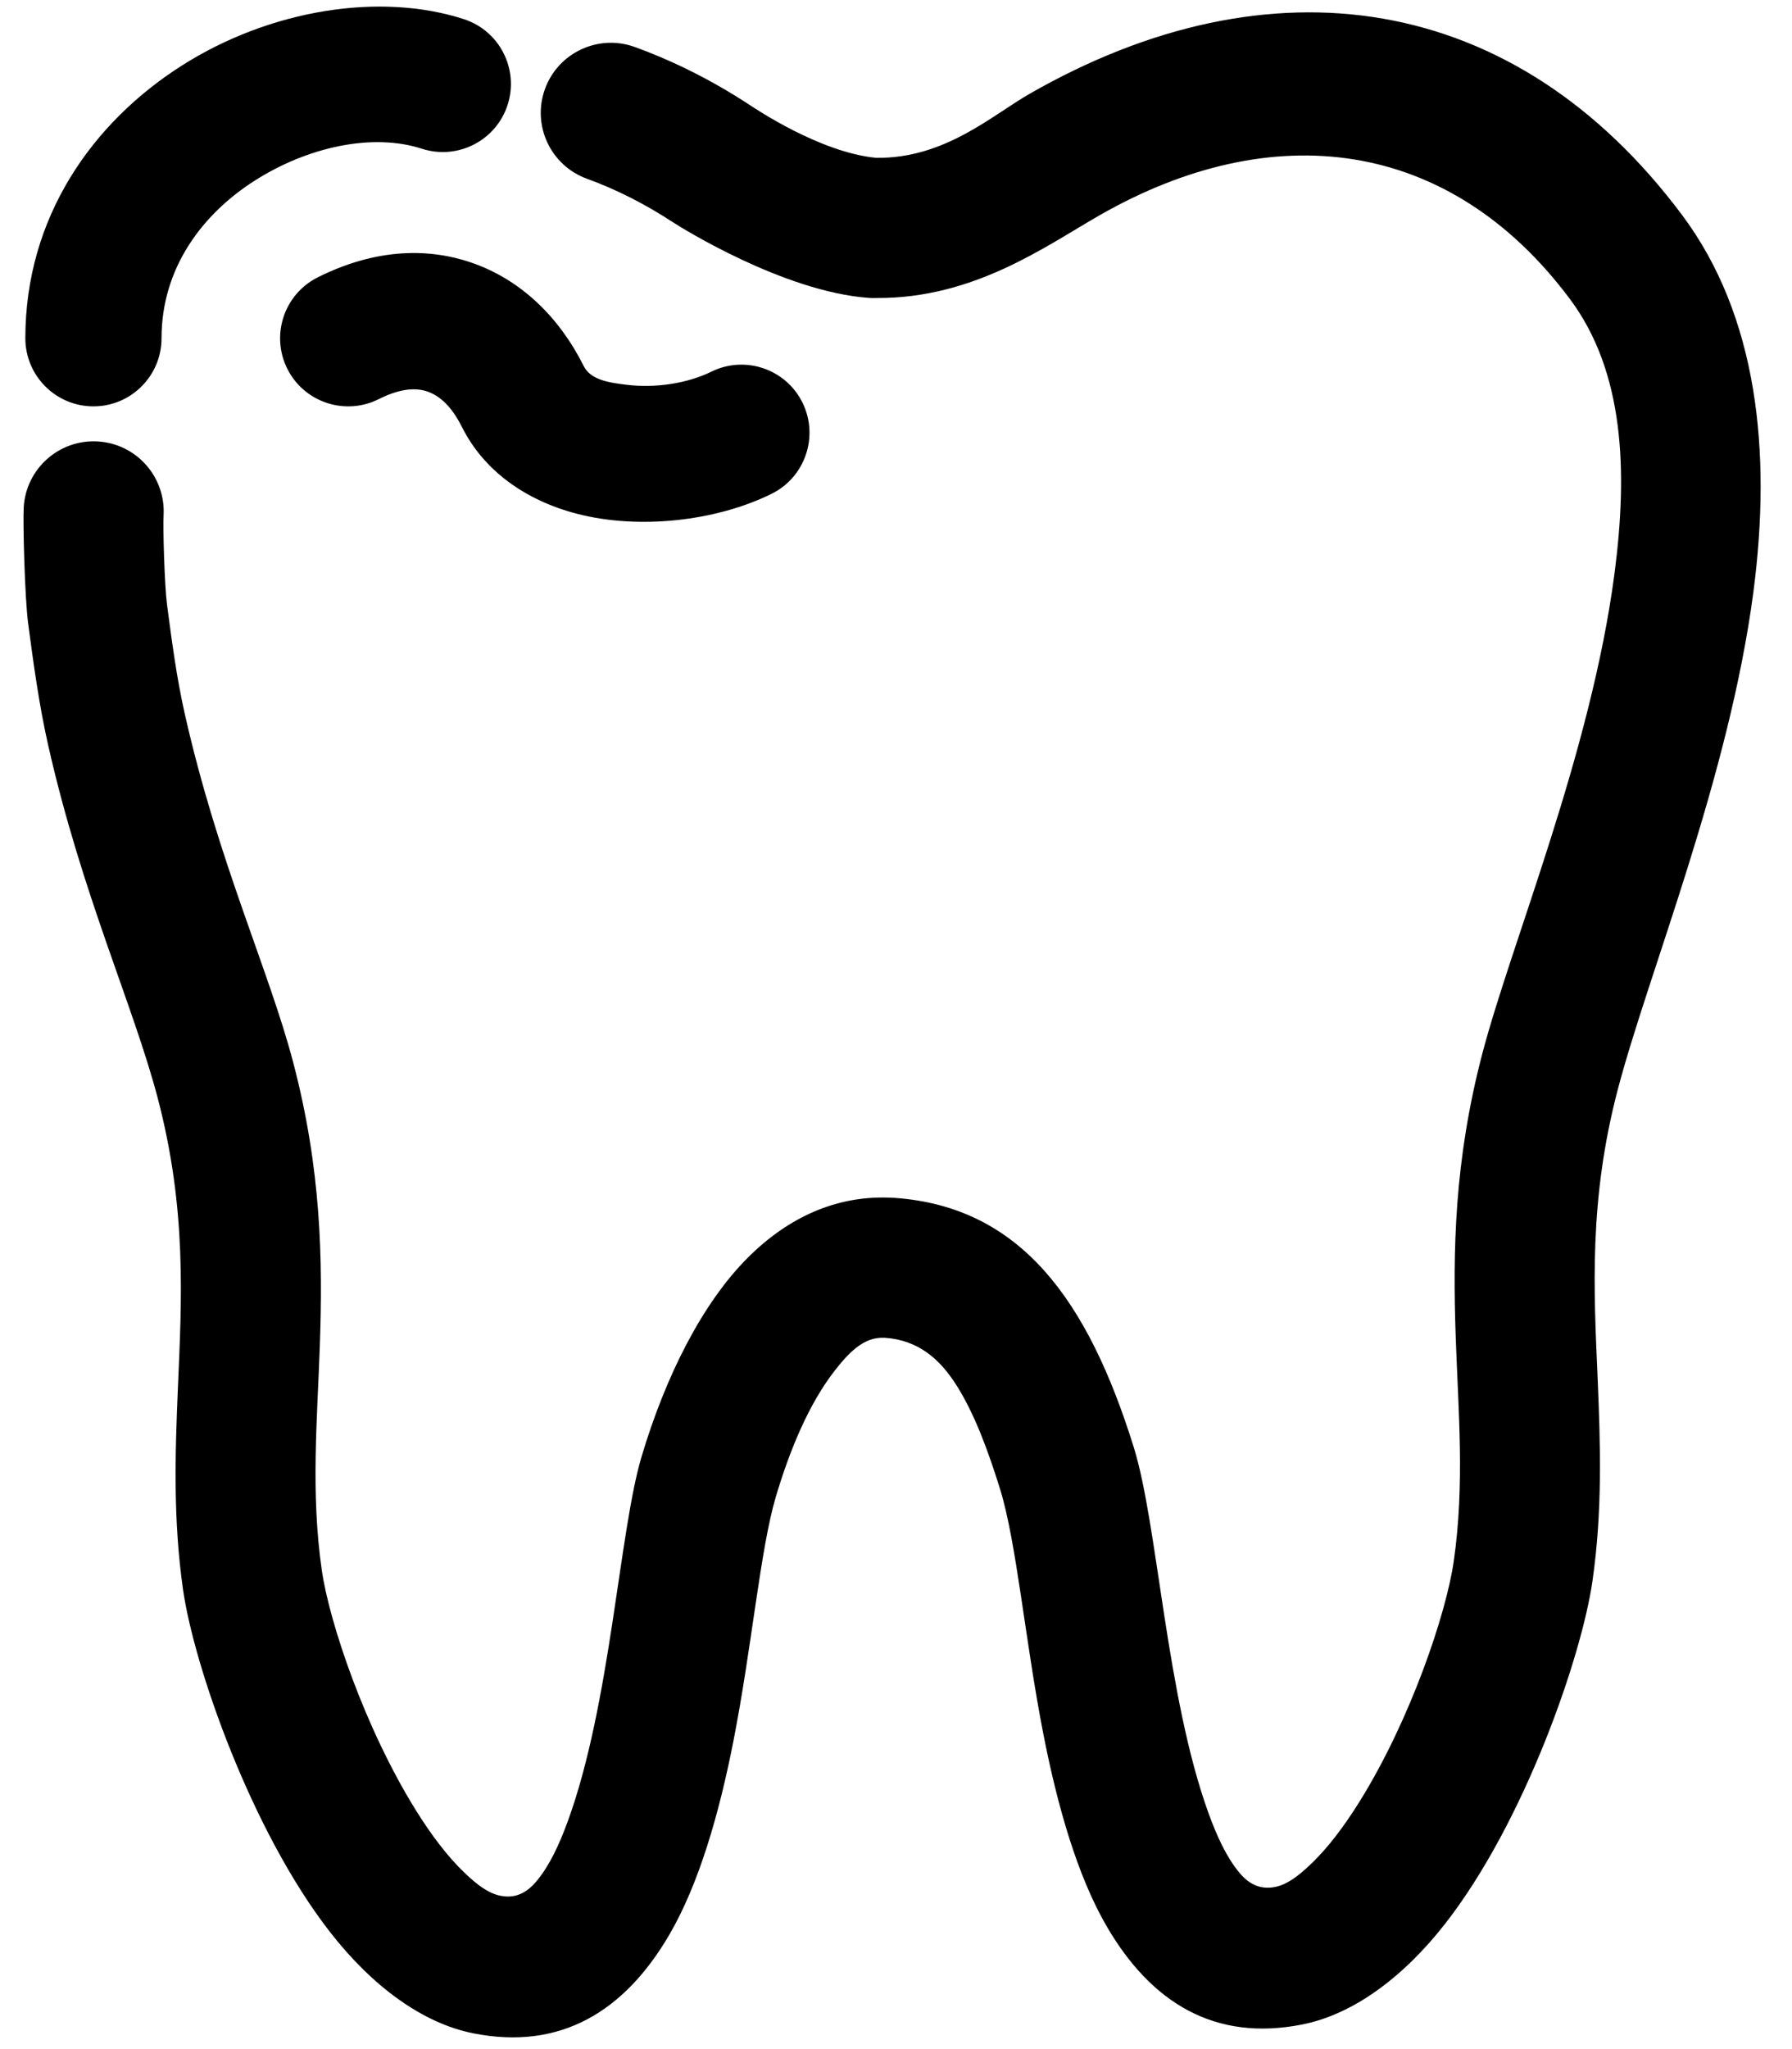 <svg width="42" height="48" viewBox="0 0 42 48" fill="none" xmlns="http://www.w3.org/2000/svg">
	<path fill-rule="evenodd" clip-rule="evenodd" d="M20.737 31.337C20.728 31.337 20.719 31.337 20.71 31.337C20.239 31.321 19.892 31.686 19.554 32.12C18.968 32.877 18.52 33.931 18.183 35.064C17.821 36.281 17.621 38.589 17.188 40.791C16.854 42.494 16.379 44.136 15.686 45.323C14.64 47.112 13.142 48.04 11.086 47.629C9.91 47.393 8.738 46.542 7.742 45.267C5.884 42.888 4.544 39.015 4.29 37.238C4.056 35.597 4.103 34.068 4.17 32.502C4.257 30.452 4.383 28.331 3.694 25.713C3.122 23.543 1.92 20.953 1.129 17.457C0.912 16.493 0.786 15.553 0.659 14.6C0.582 14.017 0.534 12.252 0.556 11.883C0.609 10.978 1.387 10.287 2.292 10.341C3.197 10.394 3.887 11.172 3.834 12.077C3.817 12.361 3.856 13.719 3.915 14.168C4.029 15.024 4.137 15.868 4.333 16.733C5.113 20.182 6.306 22.735 6.869 24.876C7.533 27.396 7.565 29.515 7.496 31.521C7.435 33.287 7.281 34.953 7.541 36.774C7.718 38.011 8.558 40.493 9.741 42.395C10.099 42.971 10.488 43.493 10.908 43.889C11.174 44.14 11.437 44.35 11.73 44.408C12.095 44.482 12.363 44.322 12.578 44.063C12.879 43.7 13.107 43.212 13.307 42.664C14.312 39.915 14.51 35.892 15.035 34.127C15.602 32.225 16.466 30.518 17.532 29.456C18.479 28.512 19.592 28.015 20.817 28.054C20.831 28.055 20.845 28.055 20.858 28.056C20.895 28.056 20.932 28.058 20.969 28.06C23.916 28.269 25.494 30.443 26.572 33.9C27.136 35.705 27.329 39.731 28.326 42.477C28.524 43.021 28.747 43.505 29.045 43.864C29.256 44.12 29.522 44.274 29.884 44.202C30.178 44.143 30.44 43.934 30.707 43.682C31.127 43.286 31.515 42.764 31.873 42.188C33.056 40.286 33.896 37.804 34.073 36.567C34.333 34.746 34.179 33.08 34.118 31.314C34.049 29.308 34.082 27.19 34.745 24.669C35.433 22.056 37.287 17.641 37.839 13.441C38.153 11.044 38.075 8.714 36.79 6.998C33.964 3.224 29.825 2.722 25.764 5.047C24.498 5.772 22.828 6.994 20.545 6.981C20.484 6.984 20.421 6.983 20.359 6.978C18.367 6.832 15.972 5.337 15.767 5.203C15.108 4.772 14.436 4.434 13.759 4.188C12.906 3.88 12.464 2.939 12.772 2.086C13.081 1.234 14.023 0.792 14.875 1.1C15.781 1.428 16.683 1.878 17.565 2.455C17.699 2.542 19.218 3.57 20.531 3.697C20.535 3.697 20.539 3.697 20.544 3.697C22.143 3.716 23.249 2.703 24.132 2.197C29.77 -1.031 35.495 -0.211 39.419 5.03C41.19 7.394 41.528 10.565 41.095 13.868C40.524 18.218 38.633 22.799 37.921 25.505C37.231 28.124 37.357 30.245 37.445 32.295C37.511 33.86 37.559 35.39 37.324 37.031C37.07 38.809 35.73 42.681 33.873 45.06C32.877 46.335 31.704 47.187 30.528 47.422C28.467 47.834 26.977 46.908 25.938 45.124C25.251 43.943 24.783 42.307 24.451 40.607C24.024 38.416 23.823 36.114 23.438 34.878C23.15 33.955 22.845 33.141 22.444 32.492C22.039 31.839 21.531 31.393 20.737 31.337ZM3.786 7.923C3.786 8.804 3.071 9.519 2.19 9.519C1.309 9.519 0.594 8.804 0.594 7.923C0.594 5.089 2.165 2.87 4.259 1.538C6.339 0.216 8.916 -0.184 10.87 0.448C11.708 0.719 12.168 1.619 11.897 2.457C11.626 3.295 10.726 3.755 9.888 3.484C8.725 3.108 7.209 3.443 5.972 4.23C4.751 5.007 3.786 6.271 3.786 7.923ZM8.874 9.351C8.086 9.744 7.127 9.425 6.733 8.637C6.34 7.85 6.659 6.891 7.447 6.497C8.821 5.809 10.086 5.793 11.149 6.188C12.205 6.58 13.095 7.404 13.681 8.575C13.845 8.901 14.27 8.963 14.683 9.013C15.357 9.096 16.107 8.984 16.673 8.706C17.463 8.317 18.42 8.643 18.809 9.433C19.197 10.224 18.871 11.18 18.081 11.569C16.778 12.21 14.971 12.413 13.515 12.033C12.306 11.717 11.335 11.019 10.827 10.002C10.635 9.619 10.384 9.308 10.039 9.179C9.702 9.054 9.309 9.133 8.874 9.351Z" fill="black"/>
</svg>
